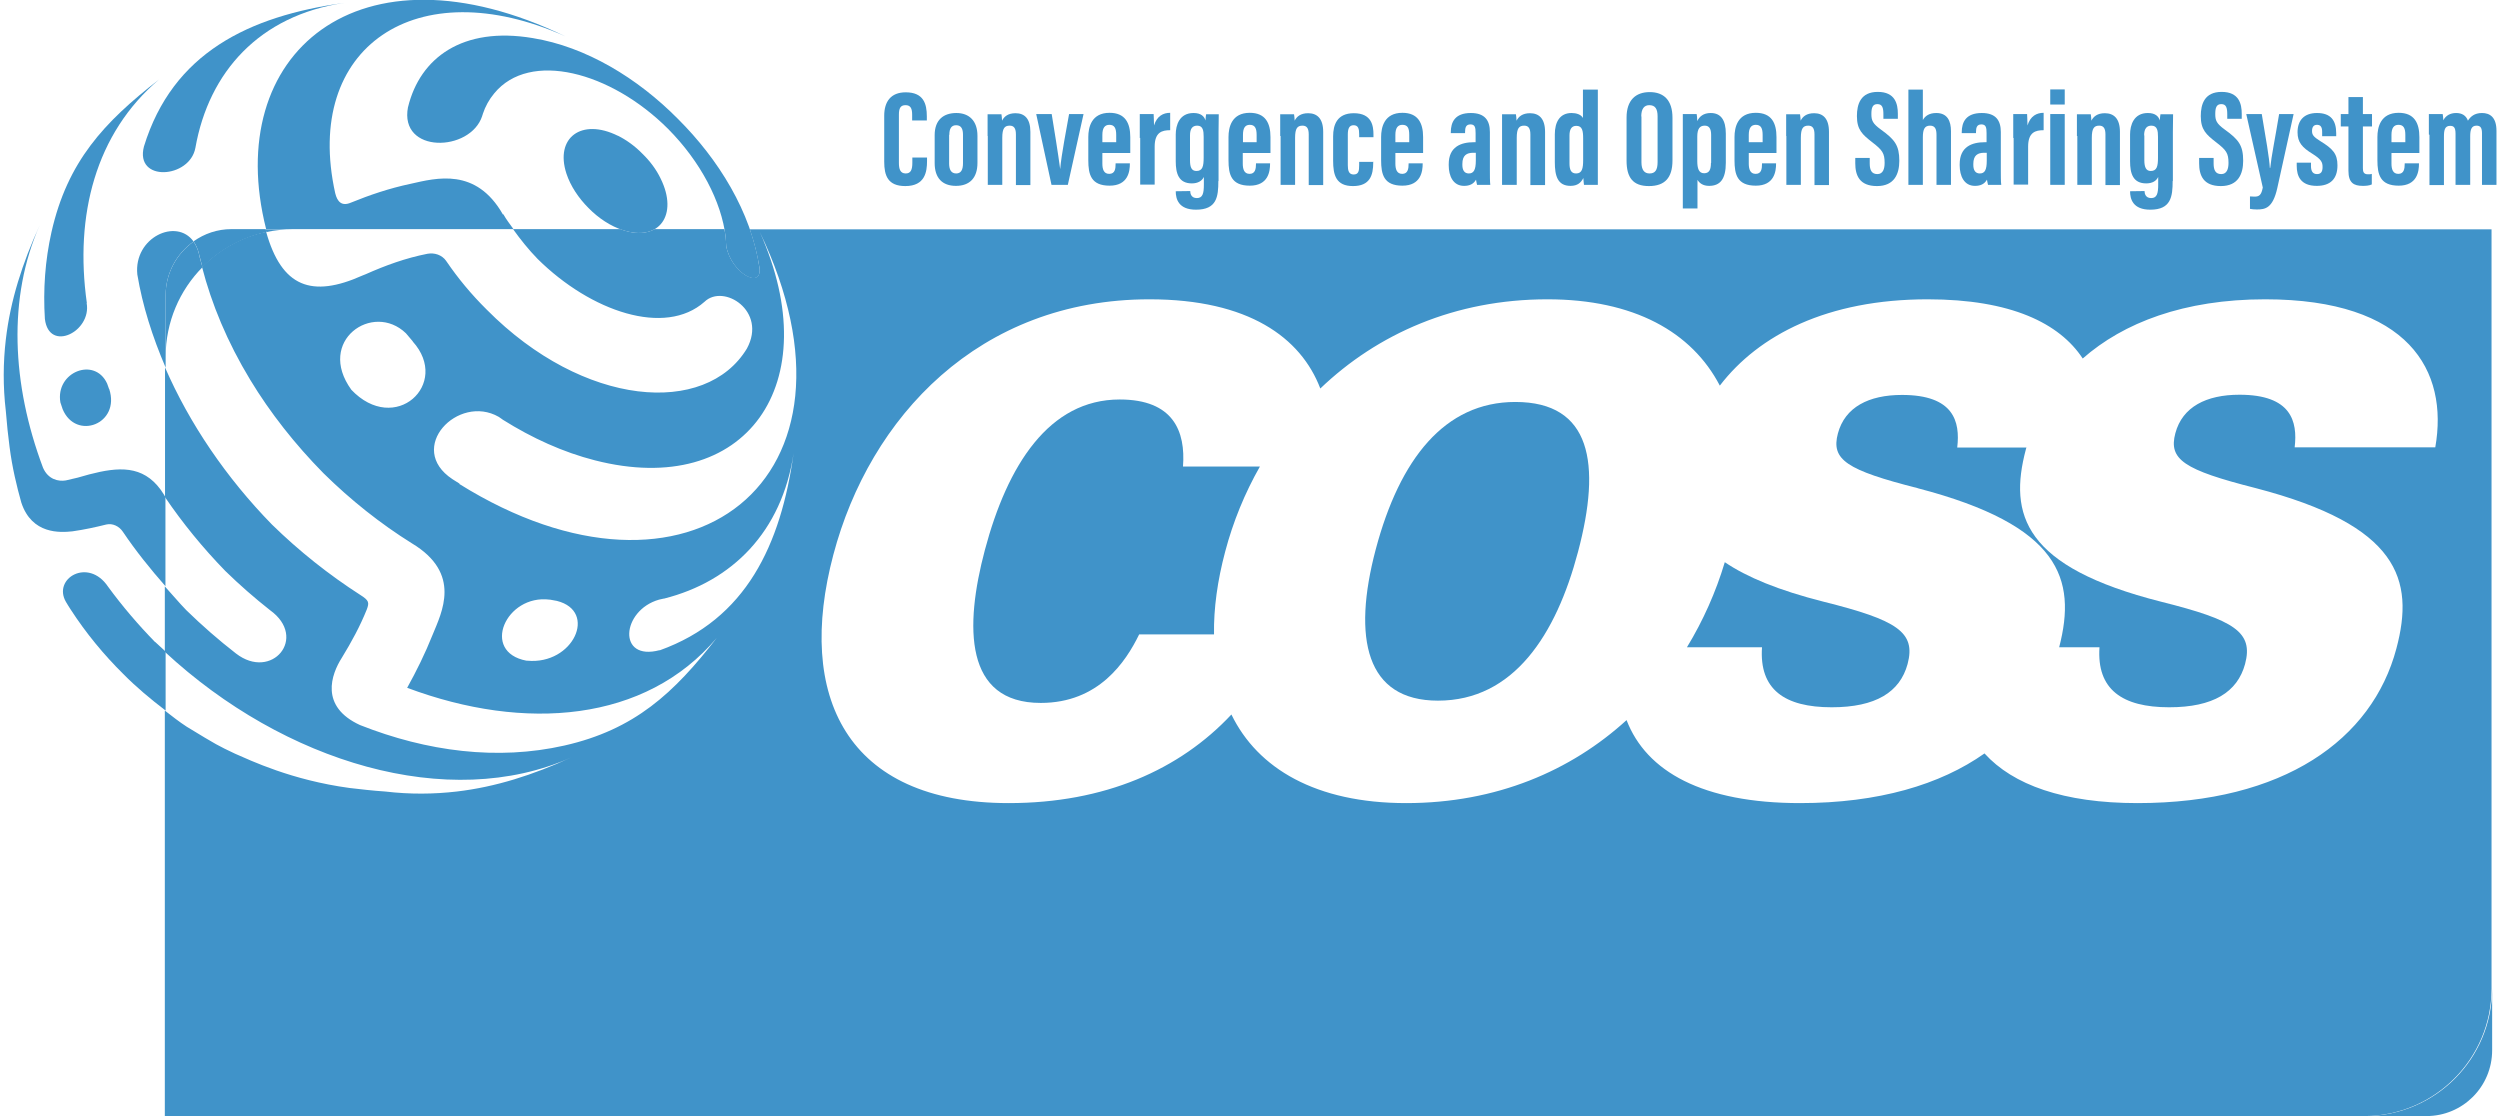 <svg width="112" height="50" viewBox="0 0 112 50" fill="none" xmlns="http://www.w3.org/2000/svg">
<g clip-path="url(#clip0_661_36681)">
<path d="M27.681 6.083C26.05 5.276 24.855 6.167 25.374 7.771C25.559 8.336 25.921 8.874 26.365 9.319C26.81 9.774 27.357 10.135 27.912 10.312C29.524 10.84 30.404 9.635 29.598 8.003C29.404 7.595 29.117 7.214 28.783 6.89C28.459 6.556 28.079 6.278 27.672 6.074" fill="#4093C9"/>
<path d="M18.279 4.794C17.871 6.899 21.076 6.825 21.604 5.193C21.604 5.165 21.623 5.137 21.632 5.109C21.632 5.109 21.632 5.109 21.632 5.1C21.743 4.766 21.91 4.46 22.142 4.182C23.726 2.253 27.357 3.199 29.933 5.777C31.387 7.242 32.323 9.041 32.508 10.608C32.508 10.618 32.536 11.016 32.536 11.035C32.767 12.25 34.138 12.982 34.027 12.009C33.657 9.486 32.174 7.122 30.377 5.332C28.561 3.496 26.255 2.096 23.865 1.706C20.724 1.178 18.816 2.587 18.279 4.803" fill="#4093C9"/>
<path d="M3.891 13.576C3.336 9.644 4.281 5.972 7.125 3.561C4.651 5.48 3.021 7.242 2.307 10.395C2.02 11.675 1.928 12.982 2.011 14.29C2.196 15.81 4.114 14.855 3.882 13.576" fill="#4093C9"/>
<path d="M8.754 6.621C9.357 3.218 11.626 0.696 15.415 0.13C11.144 0.723 7.735 2.374 6.448 6.565C6.031 8.17 8.504 8.003 8.754 6.621Z" fill="#4093C9"/>
<path d="M64.421 31.389C67.812 31.389 69.711 28.44 70.693 24.731C71.749 20.762 71.286 18.008 67.886 18.008C64.718 18.008 62.707 20.567 61.633 24.611C60.577 28.607 61.197 31.389 64.421 31.389Z" fill="#4093C9"/>
<path d="M82.06 31.686C84.033 31.686 85.117 31.009 85.46 29.748C85.84 28.32 84.997 27.782 81.699 26.957C79.679 26.447 78.252 25.853 77.271 25.186C76.872 26.521 76.298 27.81 75.575 28.997H78.938C78.808 30.888 79.948 31.686 82.06 31.686Z" fill="#4093C9"/>
<path d="M46.625 31.491C49.218 31.491 50.432 29.655 51.034 28.422H54.388C54.369 27.253 54.545 26.002 54.888 24.713C55.24 23.377 55.768 22.088 56.444 20.901H52.998C53.119 19.325 52.572 17.897 50.163 17.897C46.995 17.897 45.133 20.837 44.123 24.638C43.206 28.088 43.206 31.491 46.625 31.491Z" fill="#4093C9"/>
<path d="M105.978 50H108.702C110.332 50 111.648 48.683 111.648 47.051V44.288C111.648 47.431 109.11 49.982 105.969 50H105.978Z" fill="#4093C9"/>
<path d="M8.912 11.369C8.958 11.563 9.023 11.768 9.069 11.972C9.838 11.193 10.829 10.636 11.941 10.395C11.932 10.358 11.913 10.33 11.904 10.284C11.904 10.284 11.904 10.274 11.904 10.265H10.366C9.736 10.265 9.153 10.469 8.671 10.812C8.773 10.961 8.856 11.137 8.912 11.36V11.369Z" fill="#4093C9"/>
<path d="M34.026 11.999C34.138 12.973 32.767 12.24 32.535 11.026C32.535 11.007 32.516 10.608 32.507 10.599C32.498 10.488 32.47 10.377 32.452 10.265H29.33C28.987 10.46 28.505 10.506 27.922 10.312C27.884 10.302 27.838 10.274 27.801 10.265H22.984C23.317 10.729 23.679 11.183 24.086 11.601C26.476 13.965 29.793 15.087 31.562 13.52C32.414 12.695 34.379 13.928 33.461 15.616C31.618 18.657 26.152 18.259 21.807 13.873C21.103 13.177 20.51 12.454 20.01 11.721C20.01 11.721 19.992 11.703 19.992 11.693C19.797 11.415 19.464 11.313 19.149 11.369C18.167 11.563 17.277 11.888 16.379 12.287C16.332 12.305 16.286 12.324 16.24 12.342C13.961 13.362 12.618 12.862 11.923 10.386C10.811 10.618 9.82 11.183 9.051 11.962C9.477 13.613 10.181 15.319 11.21 17.016C12.108 18.5 13.22 19.909 14.489 21.198C15.712 22.404 17.055 23.47 18.454 24.342C20.705 25.695 19.788 27.439 19.38 28.44C19.047 29.275 18.658 30.063 18.241 30.814C23.521 32.789 28.922 32.353 32.109 28.579C30.191 31.055 28.431 32.687 25.281 33.401C22.289 34.078 19.13 33.67 16.129 32.483C14.313 31.649 14.841 30.212 15.313 29.47C15.749 28.756 16.129 28.06 16.434 27.3C16.546 26.994 16.536 26.901 16.138 26.651C14.739 25.751 13.405 24.694 12.182 23.498C10.135 21.402 8.486 18.973 7.393 16.46V22.274C8.18 23.433 9.088 24.546 10.098 25.584C10.737 26.206 11.404 26.79 12.099 27.337C13.813 28.57 12.173 30.517 10.57 29.275C9.792 28.672 9.051 28.023 8.347 27.337C8.013 26.994 7.708 26.623 7.384 26.27V29.201C12.738 34.171 20.103 36.378 25.578 33.939C23.883 34.718 22.206 35.256 20.464 35.46C19.427 35.581 18.361 35.59 17.259 35.46C16.694 35.423 16.147 35.358 15.665 35.302C13.062 34.95 11.228 34.069 10.524 33.763C9.764 33.401 9.737 33.392 8.366 32.557C8.023 32.335 7.708 32.085 7.384 31.834V50H105.942C109.073 49.981 111.621 47.431 111.621 44.288V10.274H33.591C33.786 10.84 33.934 11.415 34.026 11.999ZM15.74 17.461C14.155 15.273 16.703 13.502 18.185 14.93C18.287 15.05 18.389 15.171 18.491 15.291C18.491 15.291 18.491 15.291 18.491 15.3C20.205 17.201 17.694 19.529 15.73 17.452L15.74 17.461ZM23.623 29.599C23.623 29.599 23.595 29.599 23.586 29.599C21.52 29.21 22.66 26.614 24.624 26.864C24.624 26.864 24.633 26.864 24.642 26.864C24.744 26.883 24.846 26.901 24.948 26.92C26.791 27.383 25.68 29.794 23.623 29.599ZM29.552 29.127C27.644 29.637 27.838 27.346 29.524 26.864C29.589 26.845 29.663 26.836 29.728 26.818C29.728 26.818 29.737 26.818 29.747 26.818C32.794 26.048 35.027 23.832 35.555 20.299C34.981 24.416 33.424 27.745 29.552 29.136V29.127ZM37.334 24.852C38.964 18.694 43.855 13.409 51.498 13.409C55.935 13.409 58.279 15.124 59.15 17.405C61.707 14.957 65.181 13.409 69.322 13.409C73.203 13.409 75.797 14.874 77.048 17.276C78.789 15.004 81.874 13.409 86.358 13.409C90.101 13.409 92.268 14.485 93.306 16.061C95.131 14.457 97.845 13.409 101.477 13.409C107.915 13.409 109.703 16.608 109.101 20.039H102.801C102.94 18.871 102.644 17.684 100.328 17.684C98.836 17.684 97.771 18.231 97.456 19.408C97.141 20.586 97.836 21.05 101.051 21.866C107.461 23.535 108.184 25.955 107.359 29.052C106.275 33.142 102.301 35.979 95.761 35.979C92.444 35.979 90.184 35.163 88.906 33.754C86.923 35.154 84.153 35.979 80.642 35.979C76.288 35.979 73.759 34.57 72.87 32.261C70.378 34.533 67.034 35.979 62.995 35.979C58.956 35.979 56.343 34.431 55.167 32.01C52.851 34.486 49.488 35.979 45.189 35.979C37.899 35.979 35.657 31.167 37.334 24.852ZM20.594 21.671C20.483 21.606 20.381 21.532 20.27 21.467C18.167 20.076 20.52 17.628 22.345 18.676C22.382 18.704 22.428 18.732 22.465 18.759C22.493 18.778 22.511 18.787 22.53 18.806C23.845 19.631 25.235 20.262 26.652 20.623C33.415 22.357 37.093 17.201 34.036 10.386C39.372 21.486 30.84 28.088 20.575 21.68L20.594 21.671Z" fill="#4093C9"/>
<path d="M85.924 21.875C92.288 23.535 93.047 25.927 92.251 28.997H94.057C93.927 30.888 95.076 31.686 97.179 31.686C99.152 31.686 100.236 31.009 100.579 29.748C100.959 28.32 100.116 27.782 96.818 26.957C90.667 25.399 89.981 23.062 90.759 20.132C90.759 20.104 90.778 20.076 90.787 20.048H87.684C87.823 18.88 87.526 17.693 85.21 17.693C83.719 17.693 82.653 18.24 82.338 19.418C82.023 20.595 82.718 21.059 85.933 21.875H85.924Z" fill="#4093C9"/>
<path d="M22.53 9.607C21.326 7.493 19.547 7.975 18.398 8.234C17.435 8.438 16.564 8.735 15.721 9.078C15.313 9.254 15.11 9.041 15.017 8.652C13.572 2.124 18.648 -1.363 25.337 1.632C16.064 -2.838 9.931 2.411 11.923 10.265H23.003C22.845 10.043 22.678 9.829 22.549 9.598L22.53 9.607Z" fill="#4093C9"/>
<path d="M11.941 10.395C12.32 10.312 12.719 10.274 13.126 10.274H22.983H11.903C11.903 10.274 11.903 10.284 11.903 10.293C11.913 10.33 11.931 10.367 11.941 10.404V10.395Z" fill="#4093C9"/>
<path d="M4.882 17.424C4.882 17.424 4.882 17.424 4.882 17.415C4.855 17.34 4.827 17.257 4.799 17.183C4.243 15.968 2.474 16.663 2.705 18.027C2.742 18.129 2.77 18.231 2.807 18.333C3.4 19.751 5.41 19 4.892 17.424H4.882Z" fill="#4093C9"/>
<path d="M7.366 22.209C7.366 22.209 7.366 22.209 7.366 22.19C7.31 22.107 7.255 22.023 7.199 21.94C6.393 20.837 5.309 20.911 3.994 21.254C3.66 21.356 3.308 21.448 2.947 21.523C2.623 21.578 2.16 21.486 1.928 20.957C0.52 17.211 0.344 13.316 1.78 10.089C1.002 11.786 0.464 13.464 0.261 15.208C0.14 16.246 0.131 17.313 0.261 18.416C0.307 18.982 0.362 19.529 0.427 20.011C0.548 20.957 0.752 21.792 0.955 22.515C1.428 23.952 2.706 23.86 3.244 23.804C3.772 23.73 4.281 23.618 4.763 23.498C5.041 23.433 5.337 23.572 5.504 23.822C6.078 24.675 6.727 25.482 7.412 26.261V22.265C7.412 22.265 7.375 22.218 7.366 22.2V22.209Z" fill="#4093C9"/>
<path d="M6.948 28.765C6.188 27.986 5.484 27.161 4.845 26.289C3.955 24.954 2.343 25.918 2.955 26.966C3.02 27.068 3.084 27.188 3.168 27.309C3.853 28.366 4.65 29.331 5.521 30.193C6.105 30.786 6.753 31.324 7.42 31.834V29.191C7.262 29.043 7.105 28.904 6.948 28.756V28.765Z" fill="#4093C9"/>
<path d="M7.421 13.223C7.421 12.231 7.921 11.35 8.672 10.822C7.912 9.746 5.985 10.636 6.152 12.296C6.383 13.687 6.828 15.087 7.421 16.469V13.232V13.223Z" fill="#4093C9"/>
<path d="M7.421 13.223V15.987C7.421 14.419 8.051 13.001 9.07 11.971C9.014 11.767 8.95 11.563 8.912 11.369C8.857 11.146 8.774 10.97 8.672 10.822C7.921 11.359 7.421 12.231 7.421 13.223Z" fill="#4093C9"/>
<path d="M41.531 7.057V7.214C41.531 7.687 41.448 8.336 40.558 8.336C39.771 8.336 39.613 7.863 39.613 7.242V5.184C39.613 4.553 39.91 4.136 40.577 4.136C41.373 4.136 41.522 4.646 41.522 5.211V5.397H40.864V5.137C40.864 4.868 40.799 4.711 40.568 4.711C40.336 4.711 40.271 4.859 40.271 5.137V7.298C40.271 7.567 40.327 7.771 40.577 7.771C40.808 7.771 40.873 7.595 40.873 7.289V7.057H41.531Z" fill="#4093C9"/>
<path d="M43.79 6.083V7.298C43.79 7.975 43.438 8.327 42.827 8.327C42.215 8.327 41.873 7.975 41.873 7.307V6.055C41.873 5.369 42.271 5.063 42.845 5.063C43.419 5.063 43.79 5.415 43.79 6.083ZM42.521 6.046V7.326C42.521 7.585 42.604 7.771 42.836 7.771C43.049 7.771 43.142 7.613 43.142 7.316V6.037C43.142 5.796 43.077 5.61 42.836 5.61C42.623 5.61 42.53 5.759 42.53 6.037" fill="#4093C9"/>
<path d="M44.244 6.092C44.244 5.453 44.244 5.258 44.244 5.119H44.865C44.874 5.193 44.892 5.313 44.892 5.406C44.985 5.221 45.161 5.072 45.495 5.072C45.893 5.072 46.161 5.304 46.161 5.907V8.29H45.513V6.018C45.513 5.731 45.411 5.629 45.235 5.629C45.004 5.629 44.902 5.749 44.902 6.176V8.281H44.253V6.092H44.244Z" fill="#4093C9"/>
<path d="M47.116 5.109C47.218 5.731 47.404 6.881 47.496 7.576C47.552 6.908 47.783 5.759 47.895 5.109H48.543L47.839 8.281H47.107L46.422 5.109H47.116Z" fill="#4093C9"/>
<path d="M49.386 6.862V7.326C49.386 7.567 49.441 7.789 49.691 7.789C49.951 7.789 49.979 7.567 49.979 7.335V7.316H50.618V7.335C50.618 7.669 50.544 8.318 49.71 8.318C48.876 8.318 48.756 7.817 48.756 7.177V6.139C48.756 5.703 48.895 5.054 49.71 5.054C50.405 5.054 50.636 5.508 50.636 6.139V6.853H49.395L49.386 6.862ZM50.006 6.371V6.046C50.006 5.749 49.932 5.592 49.701 5.592C49.488 5.592 49.386 5.74 49.386 6.046V6.371H49.997H50.006Z" fill="#4093C9"/>
<path d="M51.062 6.185C51.062 5.656 51.062 5.434 51.062 5.109H51.683C51.683 5.174 51.701 5.452 51.701 5.619C51.831 5.193 52.118 5.054 52.424 5.054V5.833C52.053 5.833 51.729 5.925 51.729 6.574V8.271H51.081V6.176L51.062 6.185Z" fill="#4093C9"/>
<path d="M54.582 8.105C54.582 8.809 54.517 9.394 53.581 9.394C52.803 9.394 52.673 8.921 52.673 8.568L53.322 8.559C53.322 8.661 53.359 8.874 53.618 8.874C53.878 8.874 53.933 8.67 53.933 8.272V7.928C53.85 8.105 53.664 8.216 53.396 8.216C52.803 8.216 52.673 7.771 52.673 7.224V6.027C52.673 5.601 52.84 5.063 53.47 5.063C53.813 5.063 53.952 5.221 54.007 5.397C54.007 5.295 54.026 5.165 54.035 5.119H54.6C54.6 5.313 54.591 5.573 54.591 5.916V8.114L54.582 8.105ZM53.312 6.065V7.177C53.312 7.502 53.387 7.66 53.6 7.66C53.878 7.66 53.924 7.446 53.924 7.057V6.13C53.924 5.861 53.896 5.629 53.637 5.629C53.424 5.629 53.312 5.759 53.312 6.065Z" fill="#4093C9"/>
<path d="M55.676 6.862V7.326C55.676 7.567 55.731 7.789 55.981 7.789C56.232 7.789 56.269 7.567 56.269 7.335V7.316H56.899V7.335C56.899 7.669 56.825 8.318 55.991 8.318C55.157 8.318 55.037 7.817 55.037 7.177V6.139C55.037 5.703 55.176 5.054 55.991 5.054C56.686 5.054 56.917 5.508 56.917 6.139V6.853H55.676V6.862ZM56.297 6.371V6.046C56.297 5.749 56.222 5.592 55.991 5.592C55.778 5.592 55.685 5.74 55.685 6.046V6.371H56.297Z" fill="#4093C9"/>
<path d="M57.353 6.092C57.353 5.453 57.353 5.258 57.353 5.119H57.973C57.983 5.193 58.001 5.313 58.001 5.406C58.094 5.221 58.27 5.072 58.603 5.072C59.002 5.072 59.279 5.304 59.279 5.907V8.29H58.631V6.018C58.631 5.731 58.529 5.629 58.353 5.629C58.121 5.629 58.02 5.749 58.02 6.176V8.281H57.371V6.092H57.353Z" fill="#4093C9"/>
<path d="M61.521 7.233V7.279C61.521 7.854 61.373 8.336 60.614 8.336C59.854 8.336 59.724 7.845 59.724 7.196V6.111C59.724 5.592 59.9 5.072 60.651 5.072C61.456 5.072 61.531 5.638 61.531 6.028V6.148H60.891V6.018C60.891 5.777 60.854 5.61 60.641 5.61C60.447 5.61 60.382 5.759 60.382 6.028V7.4C60.382 7.622 60.419 7.817 60.641 7.817C60.864 7.817 60.891 7.66 60.891 7.4V7.252H61.531L61.521 7.233Z" fill="#4093C9"/>
<path d="M62.513 6.862V7.326C62.513 7.567 62.569 7.789 62.819 7.789C63.069 7.789 63.106 7.567 63.106 7.335V7.316H63.736V7.335C63.736 7.669 63.662 8.318 62.828 8.318C61.995 8.318 61.874 7.817 61.874 7.177V6.139C61.874 5.703 62.013 5.054 62.828 5.054C63.523 5.054 63.755 5.508 63.755 6.139V6.853H62.513V6.862ZM63.134 6.37V6.046C63.134 5.749 63.069 5.592 62.828 5.592C62.615 5.592 62.513 5.74 62.513 6.046V6.37H63.125H63.134Z" fill="#4093C9"/>
<path d="M66.747 7.632C66.747 7.826 66.747 8.16 66.765 8.281H66.172C66.154 8.225 66.135 8.095 66.126 8.049C66.015 8.244 65.839 8.327 65.589 8.327C65.098 8.327 64.903 7.882 64.903 7.409V7.354C64.903 6.575 65.45 6.371 66.033 6.371H66.107V5.963C66.107 5.712 66.08 5.573 65.876 5.573C65.672 5.573 65.635 5.721 65.635 5.916V5.963H64.996V5.926C64.996 5.471 65.181 5.063 65.894 5.063C66.524 5.063 66.747 5.397 66.747 5.916V7.632ZM66.117 6.844H66.005C65.709 6.844 65.514 6.955 65.514 7.344V7.391C65.514 7.613 65.598 7.771 65.802 7.771C66.015 7.771 66.117 7.622 66.117 7.196V6.834V6.844Z" fill="#4093C9"/>
<path d="M67.292 6.092C67.292 5.453 67.292 5.258 67.292 5.119H67.913C67.922 5.193 67.941 5.313 67.941 5.406C68.034 5.221 68.21 5.072 68.543 5.072C68.941 5.072 69.219 5.304 69.219 5.907V8.29H68.561V6.018C68.561 5.731 68.46 5.629 68.284 5.629C68.052 5.629 67.95 5.749 67.95 6.176V8.281H67.292V6.092Z" fill="#4093C9"/>
<path d="M71.583 4.015V7.4C71.583 7.882 71.583 8.105 71.583 8.281H70.962C70.953 8.197 70.934 8.03 70.934 7.975C70.832 8.179 70.675 8.327 70.36 8.327C69.776 8.327 69.656 7.873 69.656 7.261V6.018C69.656 5.471 69.878 5.063 70.406 5.063C70.619 5.063 70.832 5.128 70.916 5.286V4.015H71.564H71.583ZM70.313 6.065V7.316C70.313 7.613 70.388 7.771 70.61 7.771C70.879 7.771 70.925 7.539 70.925 7.177V6.204C70.925 5.861 70.888 5.638 70.619 5.638C70.397 5.638 70.313 5.805 70.313 6.074" fill="#4093C9"/>
<path d="M74.927 5.276V7.186C74.927 7.965 74.584 8.336 73.871 8.336C73.157 8.336 72.87 7.956 72.87 7.196V5.267C72.87 4.488 73.278 4.126 73.908 4.126C74.538 4.126 74.927 4.488 74.927 5.276ZM73.537 5.211V7.27C73.537 7.613 73.667 7.771 73.898 7.771C74.149 7.771 74.26 7.622 74.26 7.261V5.211C74.26 4.887 74.158 4.711 73.889 4.711C73.658 4.711 73.528 4.877 73.528 5.221" fill="#4093C9"/>
<path d="M76.047 8.058V9.338H75.39V6.018C75.39 5.592 75.39 5.304 75.39 5.109H76.01C76.02 5.165 76.038 5.304 76.038 5.425C76.131 5.221 76.316 5.063 76.64 5.063C77.094 5.063 77.317 5.378 77.317 5.99V7.289C77.317 8.021 77.067 8.327 76.566 8.327C76.288 8.327 76.131 8.197 76.047 8.058ZM76.659 7.298V6.046C76.659 5.759 76.566 5.629 76.372 5.629C76.159 5.629 76.038 5.759 76.038 6.12V7.214C76.038 7.539 76.103 7.762 76.344 7.762C76.585 7.762 76.65 7.585 76.65 7.298" fill="#4093C9"/>
<path d="M78.345 6.862V7.326C78.345 7.567 78.401 7.789 78.651 7.789C78.91 7.789 78.938 7.567 78.938 7.335V7.316H79.568V7.335C79.568 7.669 79.494 8.318 78.66 8.318C77.826 8.318 77.706 7.817 77.706 7.177V6.139C77.706 5.703 77.845 5.054 78.66 5.054C79.364 5.054 79.586 5.508 79.586 6.139V6.853H78.345V6.862ZM78.966 6.37V6.046C78.966 5.749 78.892 5.592 78.66 5.592C78.447 5.592 78.345 5.74 78.345 6.046V6.37H78.956H78.966Z" fill="#4093C9"/>
<path d="M80.02 6.092C80.02 5.453 80.02 5.258 80.02 5.119H80.641C80.65 5.193 80.669 5.313 80.669 5.406C80.761 5.221 80.937 5.072 81.271 5.072C81.669 5.072 81.938 5.304 81.938 5.907V8.29H81.289V6.018C81.289 5.731 81.188 5.629 81.011 5.629C80.78 5.629 80.678 5.749 80.678 6.176V8.281H80.029V6.092H80.02Z" fill="#4093C9"/>
<path d="M83.764 7.075V7.326C83.764 7.632 83.857 7.799 84.107 7.799C84.357 7.799 84.431 7.567 84.431 7.298C84.431 6.862 84.329 6.723 83.885 6.38C83.431 6.027 83.19 5.814 83.19 5.202C83.19 4.664 83.357 4.117 84.126 4.117C84.904 4.117 85.024 4.655 85.024 5.1V5.323H84.376V5.119C84.376 4.831 84.329 4.664 84.107 4.664C83.885 4.664 83.838 4.84 83.838 5.109C83.838 5.397 83.894 5.536 84.265 5.805C84.895 6.259 85.089 6.519 85.089 7.205C85.089 7.78 84.876 8.336 84.089 8.336C83.301 8.336 83.116 7.854 83.116 7.316V7.075H83.764Z" fill="#4093C9"/>
<path d="M86.144 4.015V5.378C86.246 5.193 86.431 5.063 86.746 5.063C87.246 5.063 87.404 5.425 87.404 5.879V8.281H86.755V6.046C86.755 5.814 86.709 5.629 86.468 5.629C86.227 5.629 86.144 5.786 86.144 6.148V8.281H85.496V4.015H86.144Z" fill="#4093C9"/>
<path d="M89.637 7.632C89.637 7.826 89.637 8.16 89.656 8.281H89.063C89.044 8.225 89.026 8.095 89.016 8.049C88.905 8.244 88.729 8.327 88.479 8.327C87.988 8.327 87.794 7.882 87.794 7.409V7.354C87.794 6.575 88.34 6.371 88.924 6.371H88.998V5.963C88.998 5.712 88.97 5.573 88.766 5.573C88.563 5.573 88.525 5.721 88.525 5.916V5.963H87.886V5.926C87.886 5.471 88.072 5.063 88.785 5.063C89.415 5.063 89.637 5.397 89.637 5.916V7.632ZM89.007 6.844H88.896C88.6 6.844 88.405 6.955 88.405 7.344V7.391C88.405 7.613 88.489 7.771 88.692 7.771C88.915 7.771 89.007 7.622 89.007 7.196V6.834V6.844Z" fill="#4093C9"/>
<path d="M90.193 6.185C90.193 5.656 90.193 5.434 90.193 5.109H90.814C90.814 5.174 90.832 5.452 90.832 5.619C90.962 5.193 91.249 5.054 91.555 5.054V5.833C91.184 5.833 90.86 5.925 90.86 6.574V8.271H90.211V6.176L90.193 6.185Z" fill="#4093C9"/>
<path d="M91.851 5.109H92.5V8.281H91.851V5.109ZM91.851 4.006H92.5V4.683H91.851V4.006Z" fill="#4093C9"/>
<path d="M93.046 6.092C93.046 5.453 93.046 5.258 93.046 5.119H93.667C93.676 5.193 93.694 5.313 93.694 5.406C93.787 5.221 93.963 5.072 94.297 5.072C94.695 5.072 94.973 5.304 94.973 5.907V8.29H94.324V6.018C94.324 5.731 94.222 5.629 94.046 5.629C93.815 5.629 93.713 5.749 93.713 6.176V8.281H93.064V6.092H93.046Z" fill="#4093C9"/>
<path d="M97.335 8.105C97.335 8.809 97.261 9.394 96.335 9.394C95.557 9.394 95.427 8.921 95.427 8.568L96.076 8.559C96.076 8.661 96.113 8.874 96.372 8.874C96.631 8.874 96.687 8.67 96.687 8.272V7.928C96.604 8.105 96.428 8.216 96.15 8.216C95.557 8.216 95.427 7.771 95.427 7.224V6.027C95.427 5.601 95.594 5.063 96.224 5.063C96.567 5.063 96.706 5.221 96.761 5.397C96.761 5.295 96.78 5.165 96.789 5.119H97.354C97.354 5.313 97.345 5.573 97.345 5.916V8.114L97.335 8.105ZM96.066 6.065V7.177C96.066 7.502 96.15 7.66 96.353 7.66C96.631 7.66 96.678 7.446 96.678 7.057V6.13C96.678 5.861 96.65 5.629 96.381 5.629C96.177 5.629 96.057 5.759 96.057 6.065" fill="#4093C9"/>
<path d="M99.17 7.075V7.326C99.17 7.632 99.262 7.799 99.513 7.799C99.763 7.799 99.837 7.567 99.837 7.298C99.837 6.862 99.735 6.723 99.29 6.38C98.836 6.027 98.595 5.814 98.595 5.202C98.595 4.664 98.762 4.117 99.531 4.117C100.309 4.117 100.43 4.655 100.43 5.1V5.323H99.781V5.119C99.781 4.831 99.735 4.664 99.513 4.664C99.29 4.664 99.244 4.84 99.244 5.109C99.244 5.397 99.299 5.536 99.67 5.805C100.3 6.259 100.494 6.519 100.494 7.205C100.494 7.78 100.281 8.336 99.494 8.336C98.707 8.336 98.521 7.854 98.521 7.316V7.075H99.17Z" fill="#4093C9"/>
<path d="M101.327 5.109C101.503 6.148 101.67 7.112 101.688 7.52H101.707C101.762 6.973 101.901 6.343 102.105 5.109H102.754L102.022 8.429C101.818 9.338 101.475 9.384 101.105 9.384C100.994 9.384 100.892 9.375 100.799 9.357V8.8C100.799 8.8 100.929 8.809 101.003 8.809C101.207 8.809 101.309 8.745 101.373 8.401L100.632 5.109H101.327Z" fill="#4093C9"/>
<path d="M103.532 7.289V7.437C103.532 7.632 103.588 7.799 103.801 7.799C103.977 7.799 104.051 7.697 104.051 7.483C104.051 7.27 103.995 7.14 103.597 6.89C103.143 6.612 102.93 6.38 102.93 5.926C102.93 5.388 103.226 5.063 103.801 5.063C104.422 5.063 104.662 5.397 104.662 5.972V6.102H104.032V5.907C104.032 5.684 103.958 5.592 103.801 5.592C103.643 5.592 103.579 5.703 103.579 5.87C103.579 6.037 103.643 6.13 103.94 6.315C104.514 6.667 104.718 6.89 104.718 7.409C104.718 8.012 104.403 8.327 103.792 8.327C103.06 8.327 102.893 7.882 102.893 7.428V7.289H103.551H103.532Z" fill="#4093C9"/>
<path d="M104.867 5.109H105.21V4.349H105.858V5.109H106.266V5.666H105.858V7.539C105.858 7.687 105.886 7.808 106.081 7.808C106.136 7.808 106.22 7.808 106.257 7.789V8.262C106.146 8.318 105.979 8.327 105.858 8.327C105.451 8.327 105.21 8.197 105.21 7.65V5.666H104.867V5.109Z" fill="#4093C9"/>
<path d="M107.138 6.862V7.326C107.138 7.567 107.193 7.789 107.444 7.789C107.694 7.789 107.731 7.567 107.731 7.335V7.316H108.37V7.335C108.37 7.669 108.296 8.318 107.462 8.318C106.628 8.318 106.508 7.817 106.508 7.177V6.139C106.508 5.703 106.647 5.054 107.462 5.054C108.157 5.054 108.388 5.508 108.388 6.139V6.853H107.147L107.138 6.862ZM107.759 6.37V6.046C107.759 5.749 107.684 5.592 107.453 5.592C107.24 5.592 107.138 5.74 107.138 6.046V6.37H107.749H107.759Z" fill="#4093C9"/>
<path d="M108.813 6.027C108.813 5.397 108.813 5.249 108.813 5.109H109.433C109.452 5.202 109.452 5.276 109.461 5.388C109.572 5.174 109.776 5.063 110.035 5.063C110.295 5.063 110.48 5.174 110.563 5.406C110.675 5.23 110.851 5.063 111.193 5.063C111.536 5.063 111.842 5.239 111.842 5.861V8.281H111.193V5.972C111.193 5.749 111.138 5.629 110.953 5.629C110.721 5.629 110.665 5.805 110.665 6.111V8.281H110.008V5.99C110.008 5.703 109.924 5.638 109.767 5.638C109.535 5.638 109.489 5.814 109.489 6.111V8.29H108.84V6.037L108.813 6.027Z" fill="#4093C9"/>
</g>
<defs>
<clipPath id="clip0_661_36681">
<rect width="111.667" height="50" fill="white" transform="translate(0.167)"/>
</clipPath>
</defs>
</svg>
